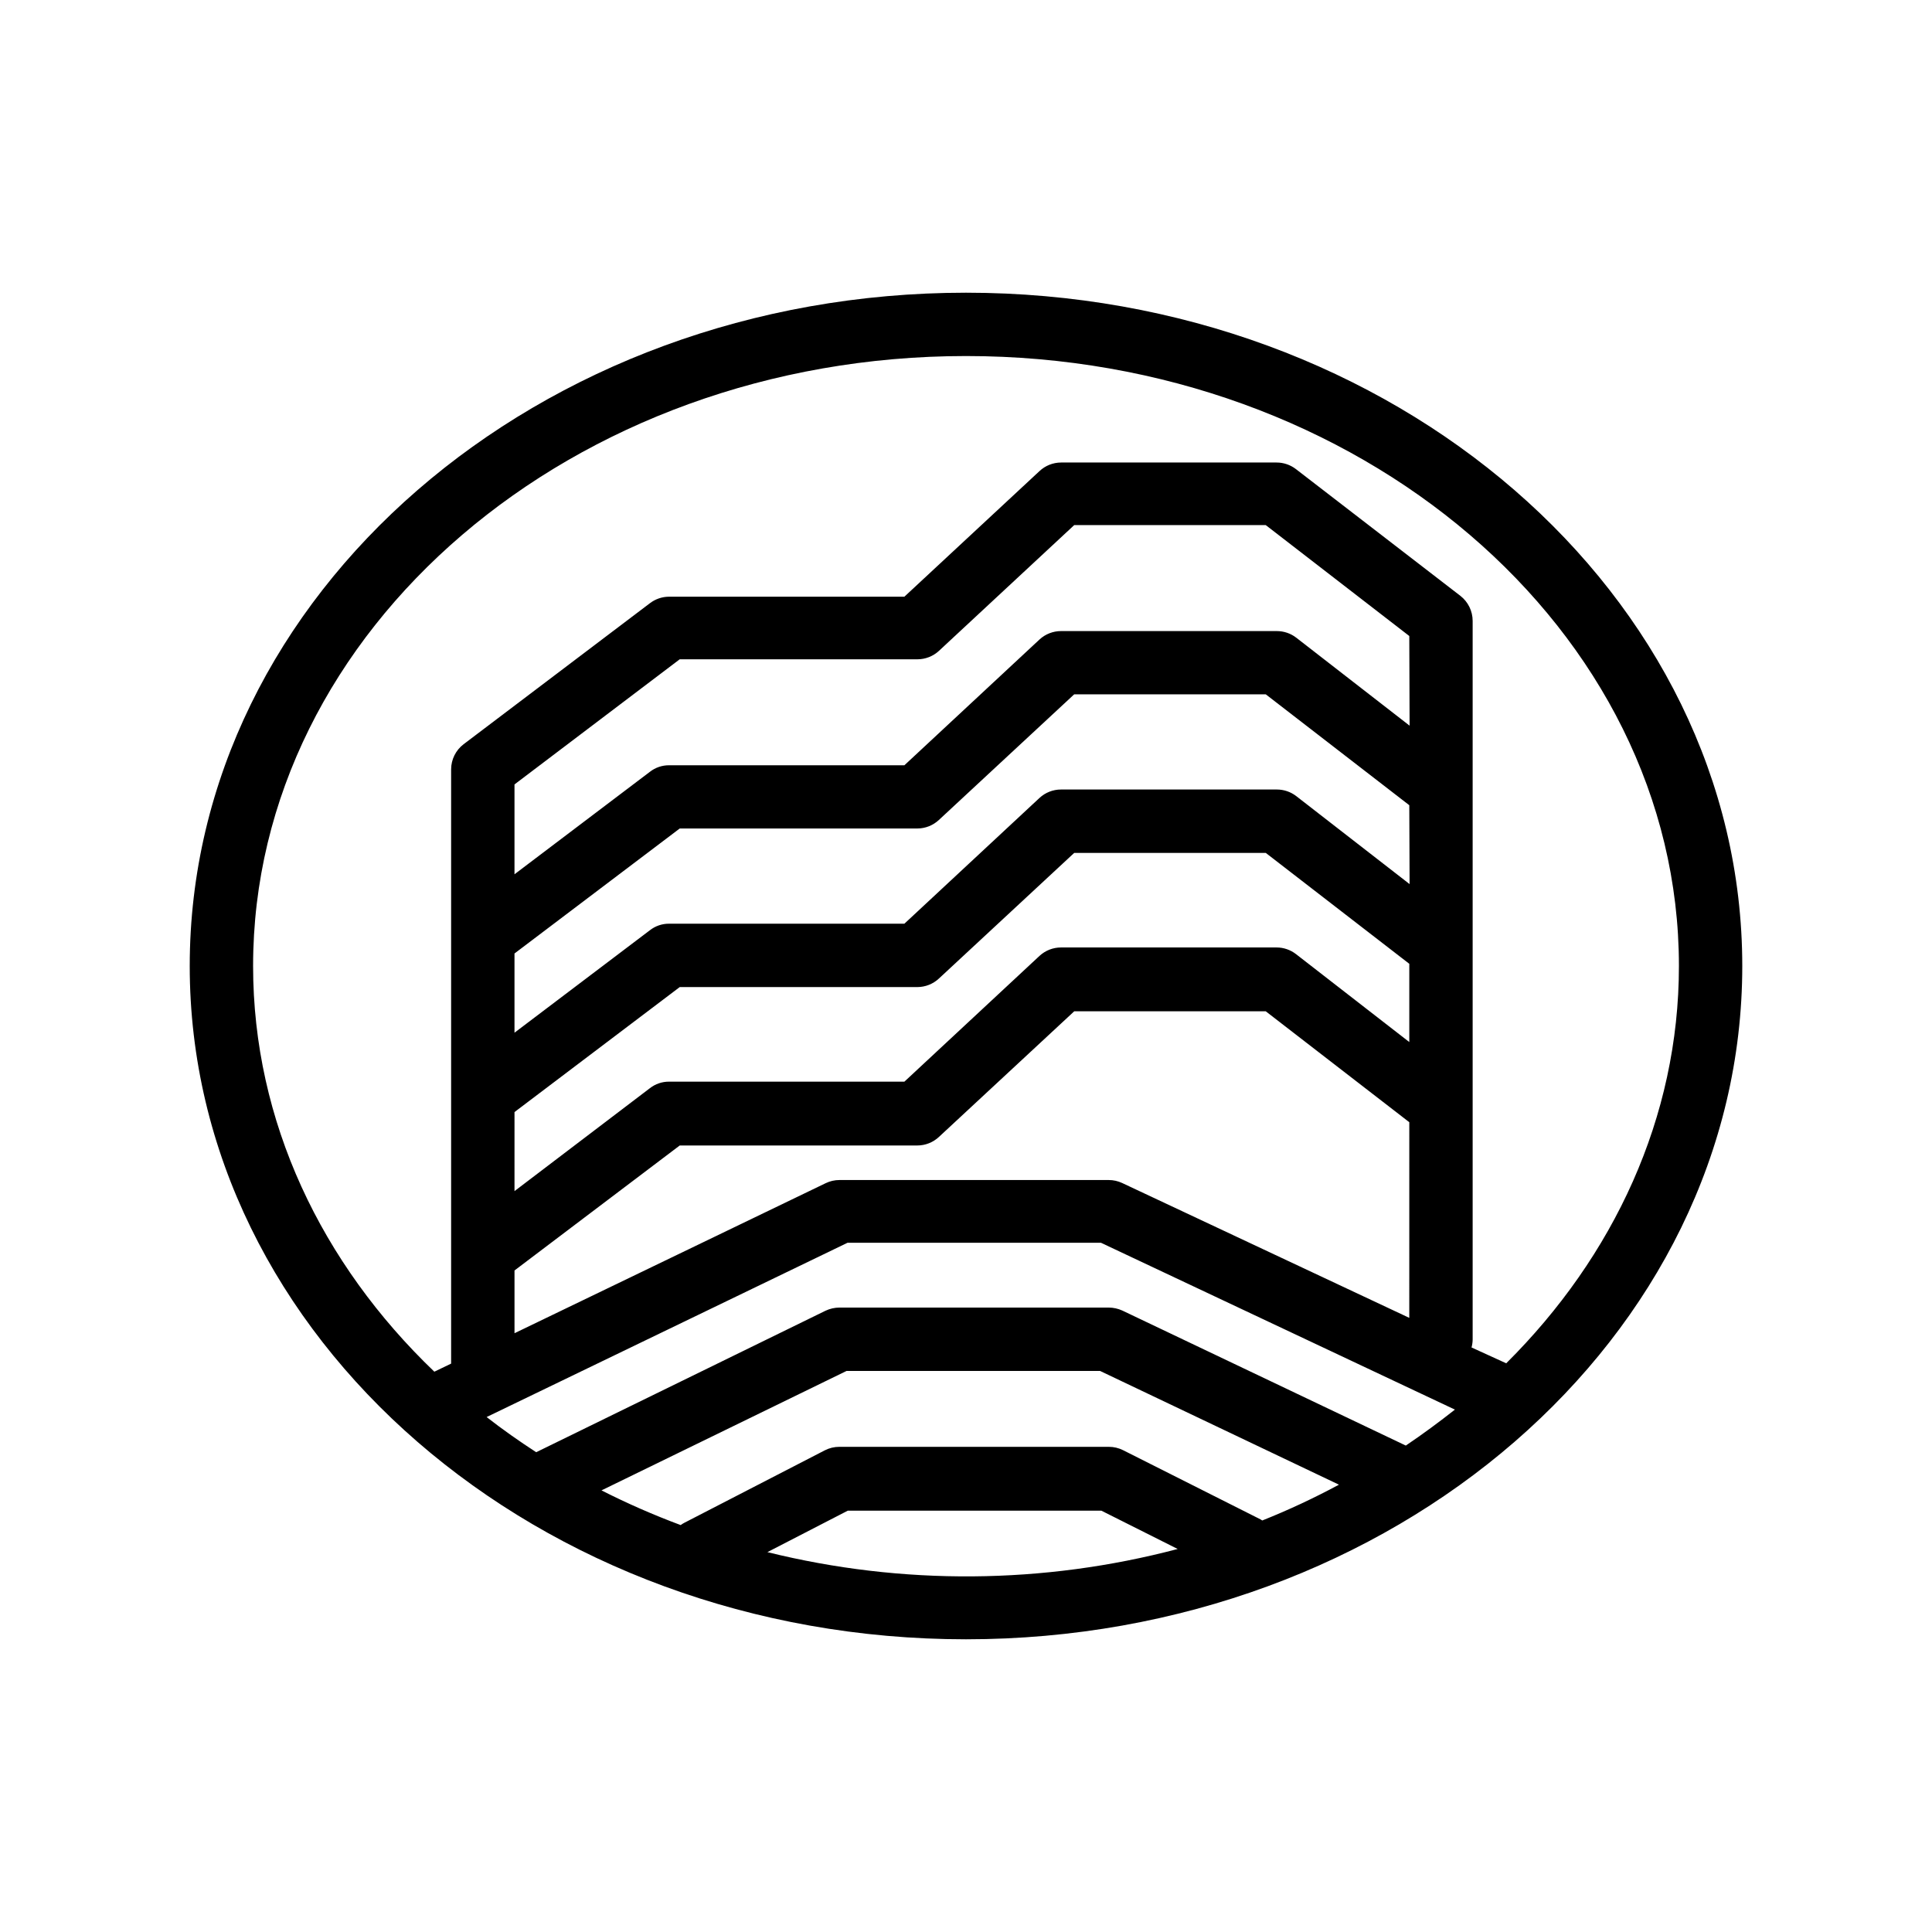 <?xml version="1.0" encoding="UTF-8"?>
<!-- Uploaded to: ICON Repo, www.iconrepo.com, Generator: ICON Repo Mixer Tools -->
<svg fill="#000000" width="800px" height="800px" version="1.1" viewBox="144 144 512 512" xmlns="http://www.w3.org/2000/svg">
 <path d="m400 221.57c-113.36 0-205.72 80.062-205.72 178.43 0 98.367 92.363 178.43 205.72 178.43 113.36-0.004 205.72-80.066 205.72-178.43 0-98.371-92.367-178.43-205.72-178.43zm116.55 305.52-75.109-35.773c-1.133-0.516-2.363-0.789-3.609-0.797h-71.375c-1.277 0.008-2.539 0.293-3.695 0.84l-76.664 37.492c-4.535-2.938-8.941-6.047-13.141-9.32l95.641-46.184h67.176l93.793 44.211c-4.156 3.273-8.523 6.508-13.016 9.531zm-38.039 19.855-0.461-0.293-36.441-18.348c-1.176-0.582-2.469-0.887-3.777-0.879h-71.375c-1.344-0.008-2.668 0.309-3.863 0.922l-37.281 19.23c-0.324 0.168-0.633 0.367-0.922 0.586-7.164-2.668-14.176-5.738-20.992-9.195l64.949-31.656h67.176l63.312 30.145h-0.004c-6.586 3.547-13.371 6.715-20.32 9.488zm39.047-168.65-30.02-23.301c-1.477-1.148-3.293-1.766-5.164-1.766h-57.184c-2.113-0.004-4.152 0.793-5.707 2.227l-35.812 33.336h-62.391c-1.824-0.008-3.598 0.598-5.039 1.723l-35.895 27.164v-20.992l43.789-33.125h62.977v-0.004c2.121-0.004 4.16-0.816 5.711-2.266l35.855-33.293h50.758l38.039 29.391zm-237.21 60.414 43.789-33.125h62.977c2.121-0.008 4.16-0.816 5.711-2.266l35.855-33.293h50.758l38.039 29.391v20.738l-30.02-23.301c-1.48-1.148-3.297-1.77-5.164-1.766h-57.102c-2.113-0.004-4.152 0.793-5.707 2.227l-35.812 33.336h-62.391c-1.824-0.008-3.598 0.598-5.039 1.719l-35.895 27.289zm237.21-102.4-30.02-23.301c-1.477-1.148-3.293-1.766-5.164-1.766h-57.184c-2.113-0.004-4.152 0.793-5.707 2.227l-35.812 33.336h-62.391c-1.824-0.008-3.598 0.598-5.039 1.723l-35.895 27.164v-23.809l43.789-33.168h62.977v0.004c2.117 0.004 4.156-0.793 5.711-2.227l35.855-33.336h50.758l38.039 29.391zm-237.21 144.38 43.789-33.125h62.977c2.121-0.008 4.16-0.816 5.711-2.266l35.855-33.293h50.758l38.039 29.391-0.004 51.848-76.074-35.73c-1.117-0.523-2.336-0.797-3.566-0.797h-71.375c-1.266 0-2.516 0.289-3.652 0.84l-82.457 39.758zm67.008 74.648 21.328-11h67.176l20.238 10.16h-0.004c-35.59 9.391-72.969 9.68-108.7 0.84zm195.81-50.047-9.195-4.199v0.004c0.184-0.672 0.281-1.363 0.297-2.059v-190.48c0-2.594-1.191-5.043-3.234-6.637l-43.578-33.586c-1.48-1.145-3.297-1.766-5.164-1.762h-57.102c-2.121 0.008-4.16 0.816-5.707 2.266l-35.812 33.293h-62.391c-1.82 0.012-3.59 0.617-5.039 1.723l-49.371 37.367c-2.086 1.582-3.312 4.051-3.316 6.672v157.48l-4.449 2.141c-29.852-28.59-48.031-66.25-48.031-107.52 0-89.133 84.766-161.64 188.93-161.64 104.16 0 188.93 72.508 188.93 161.64 0 40.176-17.297 76.996-45.762 105.29z"/>
</svg>